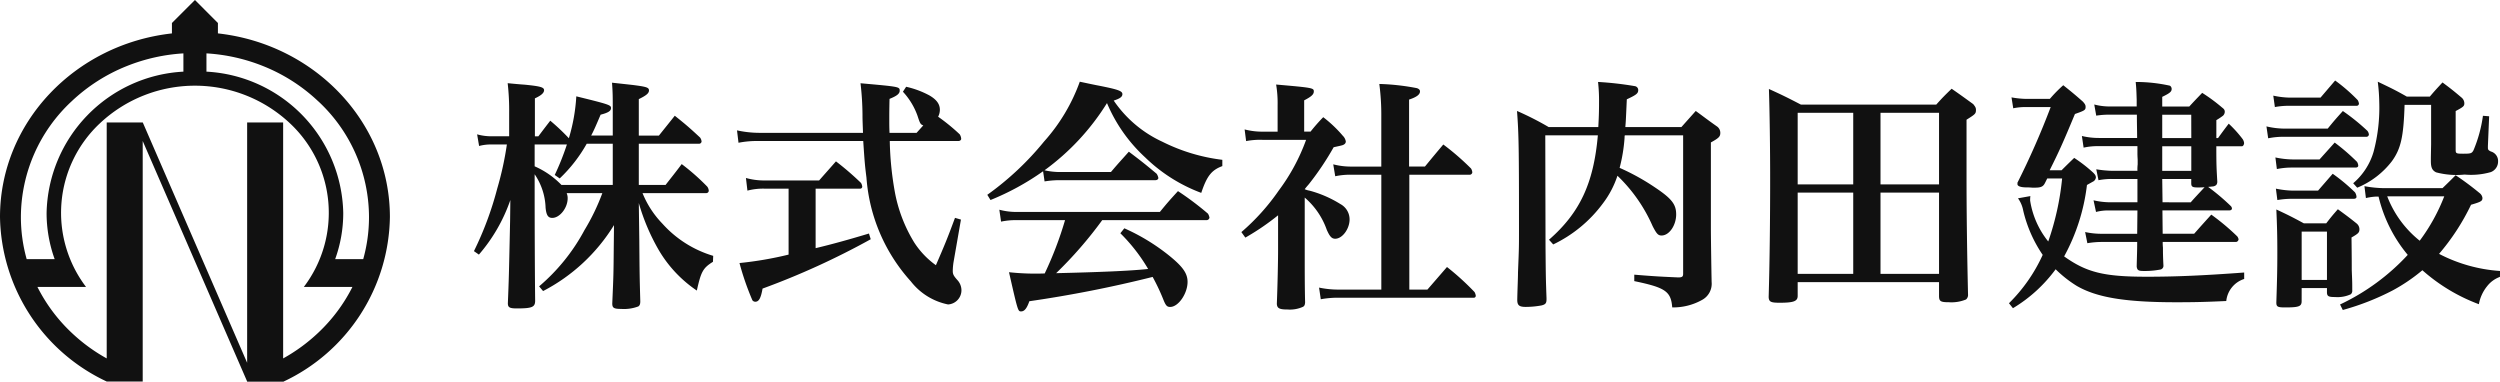 <svg xmlns="http://www.w3.org/2000/svg" xmlns:xlink="http://www.w3.org/1999/xlink" viewBox="0 0 181.456 27.699"><defs><clipPath id="logo"><rect width="28.296" height="27.699" fill="#111111"/></clipPath></defs><g transform="translate(-24 -30)"><path d="M12.366-7.578v-2.988h4.356a.183.183,0,0,0,.2-.162.575.575,0,0,0-.108-.288c-.774-.72-1.026-.936-1.836-1.584-.486.612-.648.81-1.152,1.44H12.366v-2.646c.558-.27.738-.432.738-.63,0-.216-.18-.27-1.206-.4-.324-.036-.81-.09-1.476-.162.054.738.054.99.054,2.034v1.8H8.91c.216-.414.324-.666.684-1.512.558-.144.756-.27.756-.486s-.18-.27-2.52-.846a13.14,13.14,0,0,1-.54,3.042A15.916,15.916,0,0,0,5.94-12.24c-.36.468-.486.63-.864,1.134H4.824V-13.86c.468-.216.666-.4.666-.594,0-.216-.288-.288-1.4-.4-.27-.018-.7-.054-1.242-.108a17.362,17.362,0,0,1,.108,2.16v1.692H1.746A3.72,3.72,0,0,1,.63-11.25l.144.846a3.284,3.284,0,0,1,.972-.108H2.79a23.029,23.029,0,0,1-.7,3.2A23.828,23.828,0,0,1,.4-2.772l.36.252A12.076,12.076,0,0,0,3.042-6.48L3.024-4.95c-.09,4.158-.09,4.158-.162,5.958,0,.306.126.378.648.378,1.1,0,1.332-.09,1.332-.558C4.824-.846,4.806-3.69,4.806-7.794v-.558A4.548,4.548,0,0,1,5.6-5.922c.054.54.18.738.486.738.54,0,1.116-.72,1.116-1.422a.94.94,0,0,0-.072-.378H9.72A15.512,15.512,0,0,1,8.424-4.3,14.033,14.033,0,0,1,5.13-.216l.288.342a13.145,13.145,0,0,0,5.148-4.788l-.018,1.584c-.018,2.034-.018,2.034-.108,4.1,0,.324.108.4.648.4a2.956,2.956,0,0,0,1.242-.18c.108-.072.144-.18.144-.378-.054-1.89-.054-2.214-.072-4.446l-.036-2.682a15.091,15.091,0,0,0,1.44,3.4A9.1,9.1,0,0,0,16.578.09c.306-1.386.45-1.638,1.17-2.088l.018-.432a8.018,8.018,0,0,1-3.69-2.34,6.894,6.894,0,0,1-1.44-2.214h4.608a.183.183,0,0,0,.2-.162.574.574,0,0,0-.108-.306A16.083,16.083,0,0,0,15.48-9.09c-.5.666-.666.864-1.17,1.512Zm-1.89,0H6.75a6.109,6.109,0,0,0-1.944-1.35v-1.584h2.34A18.448,18.448,0,0,1,6.264-8.3l.36.252a10.648,10.648,0,0,0,1.962-2.52h1.89Zm10.638-3.78a7.7,7.7,0,0,1-1.62-.18l.108.9a6.965,6.965,0,0,1,1.512-.126h7.542c.108,1.656.126,1.782.234,2.664A12.589,12.589,0,0,0,32.112-.576a4.566,4.566,0,0,0,2.7,1.674A1.032,1.032,0,0,0,35.784.054a1.1,1.1,0,0,0-.306-.738c-.27-.306-.324-.414-.324-.666a4.69,4.69,0,0,1,.054-.612l.54-3.1-.432-.126c-.558,1.512-.756,1.98-1.386,3.438a6.1,6.1,0,0,1-1.566-1.638A10.7,10.7,0,0,1,30.942-7.11a23.123,23.123,0,0,1-.36-3.654H35.55c.126,0,.216-.072.216-.162a.683.683,0,0,0-.108-.324,13.957,13.957,0,0,0-1.566-1.278,1.1,1.1,0,0,0,.126-.5c0-.414-.234-.738-.756-1.044a6.572,6.572,0,0,0-1.692-.63l-.234.36A5.054,5.054,0,0,1,32.6-12.582c.18.558.216.612.414.684l-.486.54H30.564c-.018-.378-.018-.594-.018-.936,0-.4,0-.774.018-1.53.54-.216.738-.378.738-.594,0-.288-.036-.288-2.844-.54a20.716,20.716,0,0,1,.144,2.25c0,.5.018.756.036,1.35ZM25.2-7.308h3.222a.147.147,0,0,0,.162-.144.673.673,0,0,0-.09-.27,20.947,20.947,0,0,0-1.818-1.566c-.522.594-.684.774-1.224,1.386H21.474a4.846,4.846,0,0,1-1.332-.18l.108.918a4.477,4.477,0,0,1,1.224-.144h1.764V-2.52a25.82,25.82,0,0,1-3.564.612,19.793,19.793,0,0,0,.936,2.7A.257.257,0,0,0,20.826.9c.252,0,.4-.252.522-.954A55.676,55.676,0,0,0,29.2-3.636L29.07-4.05c-1.494.45-2.664.774-3.87,1.062ZM54.72-9.4a13.25,13.25,0,0,1-4.356-1.314A8.626,8.626,0,0,1,46.836-13.7c.45-.144.63-.27.63-.468,0-.234-.342-.342-1.692-.612-.306-.054-.792-.162-1.4-.288a13.173,13.173,0,0,1-2.592,4.338,21.132,21.132,0,0,1-4.122,3.87l.234.378a18.666,18.666,0,0,0,3.816-2.088l.108.738a6.636,6.636,0,0,1,1.08-.09H49.86c.126,0,.216-.072.216-.162a.778.778,0,0,0-.126-.306c-.864-.72-1.134-.936-2.016-1.6-.558.63-.738.81-1.3,1.476H43a5.115,5.115,0,0,1-1.188-.126,17.331,17.331,0,0,0,4.536-4.878,11.3,11.3,0,0,0,2.772,3.942A11.688,11.688,0,0,0,53.19-7c.414-1.242.756-1.656,1.53-1.944ZM53.586-5.022a.212.212,0,0,0,.2-.18.825.825,0,0,0-.108-.288A21.51,21.51,0,0,0,51.5-7.128c-.576.63-.756.828-1.314,1.512H39.834a4.82,4.82,0,0,1-1.3-.162l.126.864a5.071,5.071,0,0,1,1.116-.108h3.528a26.089,26.089,0,0,1-1.476,3.87,17.844,17.844,0,0,1-2.592-.09c.648,2.844.648,2.844.882,2.844s.414-.216.594-.738A89.119,89.119,0,0,0,49.662-.9,14.776,14.776,0,0,1,50.436.738c.18.45.27.54.5.54.594,0,1.26-.972,1.26-1.818,0-.612-.342-1.1-1.314-1.89a14.7,14.7,0,0,0-3.276-2l-.288.36a12.628,12.628,0,0,1,2.016,2.592c-1.332.144-3.6.234-6.678.306a29.416,29.416,0,0,0,3.348-3.852Zm7.074-6.426v-2.268c.522-.27.7-.432.7-.648,0-.252-.09-.27-2.736-.5a8,8,0,0,1,.108,1.494v1.926h-1.08a5.053,5.053,0,0,1-1.314-.162l.108.846a5.391,5.391,0,0,1,1.188-.09H60.8a14.172,14.172,0,0,1-1.98,3.672,15.839,15.839,0,0,1-2.718,3.024l.288.4a17.7,17.7,0,0,0,2.376-1.62v2.5c0,.846-.036,2.556-.09,3.924.018.324.18.414.774.414a2.3,2.3,0,0,0,1.134-.2c.108-.072.126-.144.144-.306C60.7-.18,60.7-1.188,60.7-3.006V-6.66a5.475,5.475,0,0,1,1.6,2.34c.216.486.36.648.612.648.522,0,1.044-.72,1.044-1.4a1.264,1.264,0,0,0-.666-1.116,8.254,8.254,0,0,0-2.232-.972,1.459,1.459,0,0,1-.36-.108C60.8-7.4,60.8-7.4,61-7.632a20.6,20.6,0,0,0,1.8-2.682c.666-.144.666-.144.774-.216a.244.244,0,0,0,.108-.2.738.738,0,0,0-.216-.414,9.2,9.2,0,0,0-1.422-1.35,12.689,12.689,0,0,0-.918,1.044Zm5.6,3.132V.018h-2.97A6.862,6.862,0,0,1,61.74-.126l.126.846A6.82,6.82,0,0,1,63.288.612h9.666a.147.147,0,0,0,.162-.144.772.772,0,0,0-.09-.27,18.977,18.977,0,0,0-2-1.818L69.606.018H68.292V-8.316h4.392a.194.194,0,0,0,.18-.18.673.673,0,0,0-.09-.27,18.435,18.435,0,0,0-2.016-1.746c-.576.684-.756.9-1.332,1.6H68.274v-4.86c.54-.18.792-.36.792-.594,0-.108-.072-.18-.216-.234a16.557,16.557,0,0,0-2.736-.306,17.192,17.192,0,0,1,.144,2.376V-8.91H64.17a5.173,5.173,0,0,1-1.4-.162l.144.864a5.213,5.213,0,0,1,1.26-.108Zm21.906-2.862V-1.134c0,.216-.072.27-.36.27-1.188-.054-1.656-.072-3.186-.2v.468c2.25.468,2.664.738,2.754,1.908a4.275,4.275,0,0,0,2.16-.54,1.332,1.332,0,0,0,.7-1.3c-.018-.81-.054-3.258-.054-3.924v-6.21c.594-.324.684-.432.684-.7a.565.565,0,0,0-.252-.468c-.666-.468-.864-.63-1.53-1.116l-1.044,1.17H83.97c.036-.414.036-.414.108-2.016.7-.324.828-.432.828-.666a.285.285,0,0,0-.234-.288,23.931,23.931,0,0,0-2.682-.306,12.155,12.155,0,0,1,.072,1.458c0,.738-.018,1.17-.054,1.818h-3.6a21.279,21.279,0,0,0-2.3-1.17c.126,1.656.144,2.61.144,8.568,0,1.332,0,1.368-.072,3.132,0,.432-.036,1.134-.054,2,0,.414.144.522.63.522a6.376,6.376,0,0,0,1.134-.108c.288-.072.36-.162.36-.45V.648c-.054-1.476-.054-1.71-.072-3.672l-.018-8.154h3.816c-.306,3.474-1.3,5.616-3.546,7.578l.306.342a9.675,9.675,0,0,0,3.6-2.97,6.811,6.811,0,0,0,1.062-2.016A11.363,11.363,0,0,1,85.95-4.59c.288.558.4.684.648.684.558,0,1.062-.738,1.062-1.53,0-.738-.324-1.152-1.566-1.98a16.2,16.2,0,0,0-2.538-1.4,11.656,11.656,0,0,0,.36-2.2.447.447,0,0,1,.018-.162ZM96.48-.522h10.26v.99c0,.4.108.468.7.468a2.762,2.762,0,0,0,1.26-.2.438.438,0,0,0,.144-.378c-.072-3.15-.108-6.012-.108-8.568v-4.1c.63-.4.684-.432.684-.72,0-.144-.054-.234-.2-.414-.648-.468-.864-.63-1.566-1.116-.5.486-.648.63-1.116,1.152H96.714c-1.008-.522-1.332-.684-2.322-1.134.054,1.548.09,4.356.09,6.48,0,2.988-.036,6.192-.108,8.622.018.342.144.414.792.414,1.026,0,1.314-.108,1.314-.5Zm10.26-7.092h-4.248v-5.2h4.248Zm0,.594v5.9h-4.248v-5.9Zm-10.26,0h4.032v5.9H96.48Zm0-.594v-5.2h4.032v5.2ZM114.768-8.64c.684-1.368.954-1.962,1.836-4.086.72-.252.774-.288.774-.522,0-.126-.054-.216-.2-.378-.594-.522-.792-.684-1.422-1.188a10.076,10.076,0,0,0-.972.99H113A6.624,6.624,0,0,1,112-13.932l.126.792a4.29,4.29,0,0,1,.882-.09h1.836a57.088,57.088,0,0,1-2.412,5.49v.108c0,.144.234.234.666.234.234,0,.378.018.414.018h.2c.45,0,.594-.09.72-.342l.162-.324h1.08a19.607,19.607,0,0,1-1.008,4.572,6.251,6.251,0,0,1-1.314-2.97,2.443,2.443,0,0,1,.018-.324l-.9.162a2.169,2.169,0,0,1,.378.882A9.578,9.578,0,0,0,114.264-2.5a11.757,11.757,0,0,1-2.448,3.51l.288.36a10.614,10.614,0,0,0,3.1-2.826,8.551,8.551,0,0,0,1.53,1.206c1.458.846,3.528,1.188,7.218,1.188,1.242,0,2.142-.018,3.636-.09a1.883,1.883,0,0,1,1.3-1.6v-.468c-2.9.216-4.95.306-7.056.306-3.114,0-4.374-.306-6.012-1.476a14.279,14.279,0,0,0,1.656-5.184q.432-.243.486-.27a.4.4,0,0,0,.162-.27c0-.126-.054-.216-.2-.36A10.747,10.747,0,0,0,116.55-9.54c-.414.4-.54.522-.918.9Zm12.1-2.34v-1.3a4.913,4.913,0,0,0,.486-.324.419.419,0,0,0,.126-.27c0-.144-.054-.216-.2-.324a12.4,12.4,0,0,0-1.44-1.062c-.414.432-.54.558-.936.99H122.94v-.7c.558-.27.684-.378.684-.576a.281.281,0,0,0-.126-.234,11.314,11.314,0,0,0-2.484-.27c.054.522.054.792.072,1.278v.5h-2a4.354,4.354,0,0,1-1.08-.144l.144.81a6.066,6.066,0,0,1,.936-.072H121.1c0,.684.018,1.242.018,1.692H118.35a5.269,5.269,0,0,1-1.242-.144l.126.846a4.694,4.694,0,0,1,1.116-.108h2.79V-9.9c0,.27.018.468.018.522v.306a3.21,3.21,0,0,0-.018.468h-1.908a8.174,8.174,0,0,1-1.08-.108l.162.792a4.946,4.946,0,0,1,.954-.09h1.872v1.692h-2.034a5.445,5.445,0,0,1-1.152-.144l.18.846a3.5,3.5,0,0,1,.972-.108h2.034l-.018,1.692h-2.5a5.593,5.593,0,0,1-1.278-.126l.162.81a6.328,6.328,0,0,1,1.116-.09h2.5c0,.648-.018.972-.036,1.782.036.27.126.324.5.324a5.973,5.973,0,0,0,1.242-.108.275.275,0,0,0,.2-.27c-.036-.684-.036-.99-.036-1.314a3.961,3.961,0,0,1-.018-.414H128.3a.212.212,0,0,0,.18-.2.558.558,0,0,0-.09-.2,16.638,16.638,0,0,0-1.89-1.584c-.522.576-.684.756-1.242,1.386h-2.286l-.018-1.692H127.8c.126,0,.2-.054.2-.144a.293.293,0,0,0-.072-.162,16,16,0,0,0-1.656-1.4c.216-.018.342-.036.378-.036.2-.054.27-.126.288-.324-.054-.972-.072-1.134-.072-2.592h1.872c.072,0,.144-.126.144-.234a.638.638,0,0,0-.108-.288,8.673,8.673,0,0,0-1.008-1.116c-.342.45-.45.594-.774,1.044Zm-3.906,4.662L122.94-8.01h2.106V-7.7c0,.252.09.306.468.306.144,0,.324,0,.5-.018-.45.486-.792.846-1.008,1.1Zm2.088-4.662H122.94v-1.692h2.106Zm0,.594V-8.6H122.94v-1.782Zm22.41,9.054a11.191,11.191,0,0,1-4.428-1.242,16.272,16.272,0,0,0,2.322-3.564c.738-.216.828-.27.828-.5a.527.527,0,0,0-.2-.342,20.873,20.873,0,0,0-1.746-1.3c-.4.4-.522.522-.954.936h-4.266a8.256,8.256,0,0,1-1.4-.144l.108.864a4.021,4.021,0,0,1,.756-.108h.162A10.328,10.328,0,0,0,140.76-2.5a15.94,15.94,0,0,1-4.914,3.6l.2.4A18.442,18.442,0,0,0,139.68.072a12.761,12.761,0,0,0,2.142-1.458,13.009,13.009,0,0,0,4.1,2.466,2.894,2.894,0,0,1,.594-1.3,2.081,2.081,0,0,1,.936-.684Zm-4.05-5.418a13.515,13.515,0,0,1-1.782,3.222,7.594,7.594,0,0,1-2.358-3.222Zm-12.294-6.48a5.47,5.47,0,0,1,1.08-.09h4.842a.166.166,0,0,0,.18-.162.709.709,0,0,0-.09-.252,12.376,12.376,0,0,0-1.638-1.422l-1.062,1.242h-2.2A6.1,6.1,0,0,1,131-14.058Zm-.486,2.268a5.344,5.344,0,0,1,1.17-.108h5.94a.183.183,0,0,0,.2-.162.525.525,0,0,0-.108-.27,15.2,15.2,0,0,0-1.782-1.44c-.486.54-.63.7-1.1,1.278h-3.078a5.918,5.918,0,0,1-1.368-.162Zm.63,2.232a5.445,5.445,0,0,1,1.1-.108h4.608c.126,0,.2-.054.2-.144a.6.6,0,0,0-.09-.27,15.1,15.1,0,0,0-1.62-1.4l-1.1,1.224h-1.98a6.253,6.253,0,0,1-1.224-.144Zm.036,2.25a6.137,6.137,0,0,1,1.1-.09h4.428c.144,0,.216-.054.216-.144a.683.683,0,0,0-.108-.324,12.885,12.885,0,0,0-1.62-1.35c-.45.522-.594.684-1.062,1.224h-1.836a6.576,6.576,0,0,1-1.224-.144Zm1.764,6.39h1.836V.2c0,.306.108.36.594.36a2.3,2.3,0,0,0,1.134-.2.331.331,0,0,0,.108-.288c0-.576,0-.576-.036-1.476,0-.324,0-.936-.018-2.358.5-.288.576-.36.576-.612a.552.552,0,0,0-.216-.414c-.558-.45-.738-.576-1.35-1.026-.378.432-.486.558-.846,1.026h-1.62c-.864-.468-1.116-.594-2-1.008.054,1.188.072,1.98.072,3.15,0,1.134-.018,1.962-.072,3.6,0,.306.09.36.63.36.99,0,1.188-.072,1.206-.414Zm0-4.1h1.836v3.51h-1.836Zm4.032-3.186a6.091,6.091,0,0,0,2.52-1.926c.648-.9.846-1.764.918-4.086h1.926v2.862c-.018.918-.018.918-.018,1.152v.054c0,.468.09.684.378.828a5.739,5.739,0,0,0,2.07.162,5.217,5.217,0,0,0,1.908-.18.819.819,0,0,0,.522-.774.715.715,0,0,0-.522-.72c-.18-.09-.216-.126-.216-.288V-10.4l.09-2.16-.45-.036a9.938,9.938,0,0,1-.684,2.5c-.126.234-.2.252-.756.252-.5,0-.54-.018-.54-.288v-2.808c.576-.306.63-.36.63-.576a.555.555,0,0,0-.2-.4c-.576-.486-.756-.63-1.386-1.1-.414.45-.54.576-.918,1.026h-1.674c-.882-.5-1.17-.63-2.106-1.08a13.449,13.449,0,0,1,.108,1.476,12.443,12.443,0,0,1-.414,3.618A4.752,4.752,0,0,1,136.8-7.7Z" transform="translate(58 51)" fill="#111111"/><g transform="translate(24 30)"><g clip-path="url(#logo)"><path d="M15.817,2.425V1.669L14.149,0h0L12.479,1.669v.756C5.452,3.208,0,8.876,0,15.752A13.422,13.422,0,0,0,7.745,27.691v0h2.613V10.234l7.58,17.453V27.7h2.613v0l.009.006A13.411,13.411,0,0,0,28.3,15.752c0-6.876-5.452-12.544-12.479-13.328m7.291,4.938a11.493,11.493,0,0,1,3.671,8.389,11.317,11.317,0,0,1-.419,3.056H24.328a9.852,9.852,0,0,0,.586-3.354A10.49,10.49,0,0,0,14.985,5.2V3.874a13.142,13.142,0,0,1,4.106.919,12.655,12.655,0,0,1,4.018,2.569m-17.92,0A12.655,12.655,0,0,1,9.206,4.794a13.143,13.143,0,0,1,4.106-.919V5.2a10.49,10.49,0,0,0-9.93,10.254,9.853,9.853,0,0,0,.586,3.354H1.936a11.317,11.317,0,0,1-.419-3.056A11.493,11.493,0,0,1,5.188,7.363m17.92,16.779a12.566,12.566,0,0,1-2.557,1.874V8.887H17.938V26.332L10.365,8.893h-.006V8.887H7.745V26.015a12.565,12.565,0,0,1-2.557-1.874,11.941,11.941,0,0,1-2.472-3.315H6.244A8.895,8.895,0,0,1,7.261,8.941a10.075,10.075,0,0,1,13.775,0,8.895,8.895,0,0,1,1.017,11.885h3.528a11.942,11.942,0,0,1-2.472,3.315" fill="#111111"/></g></g></g></svg>